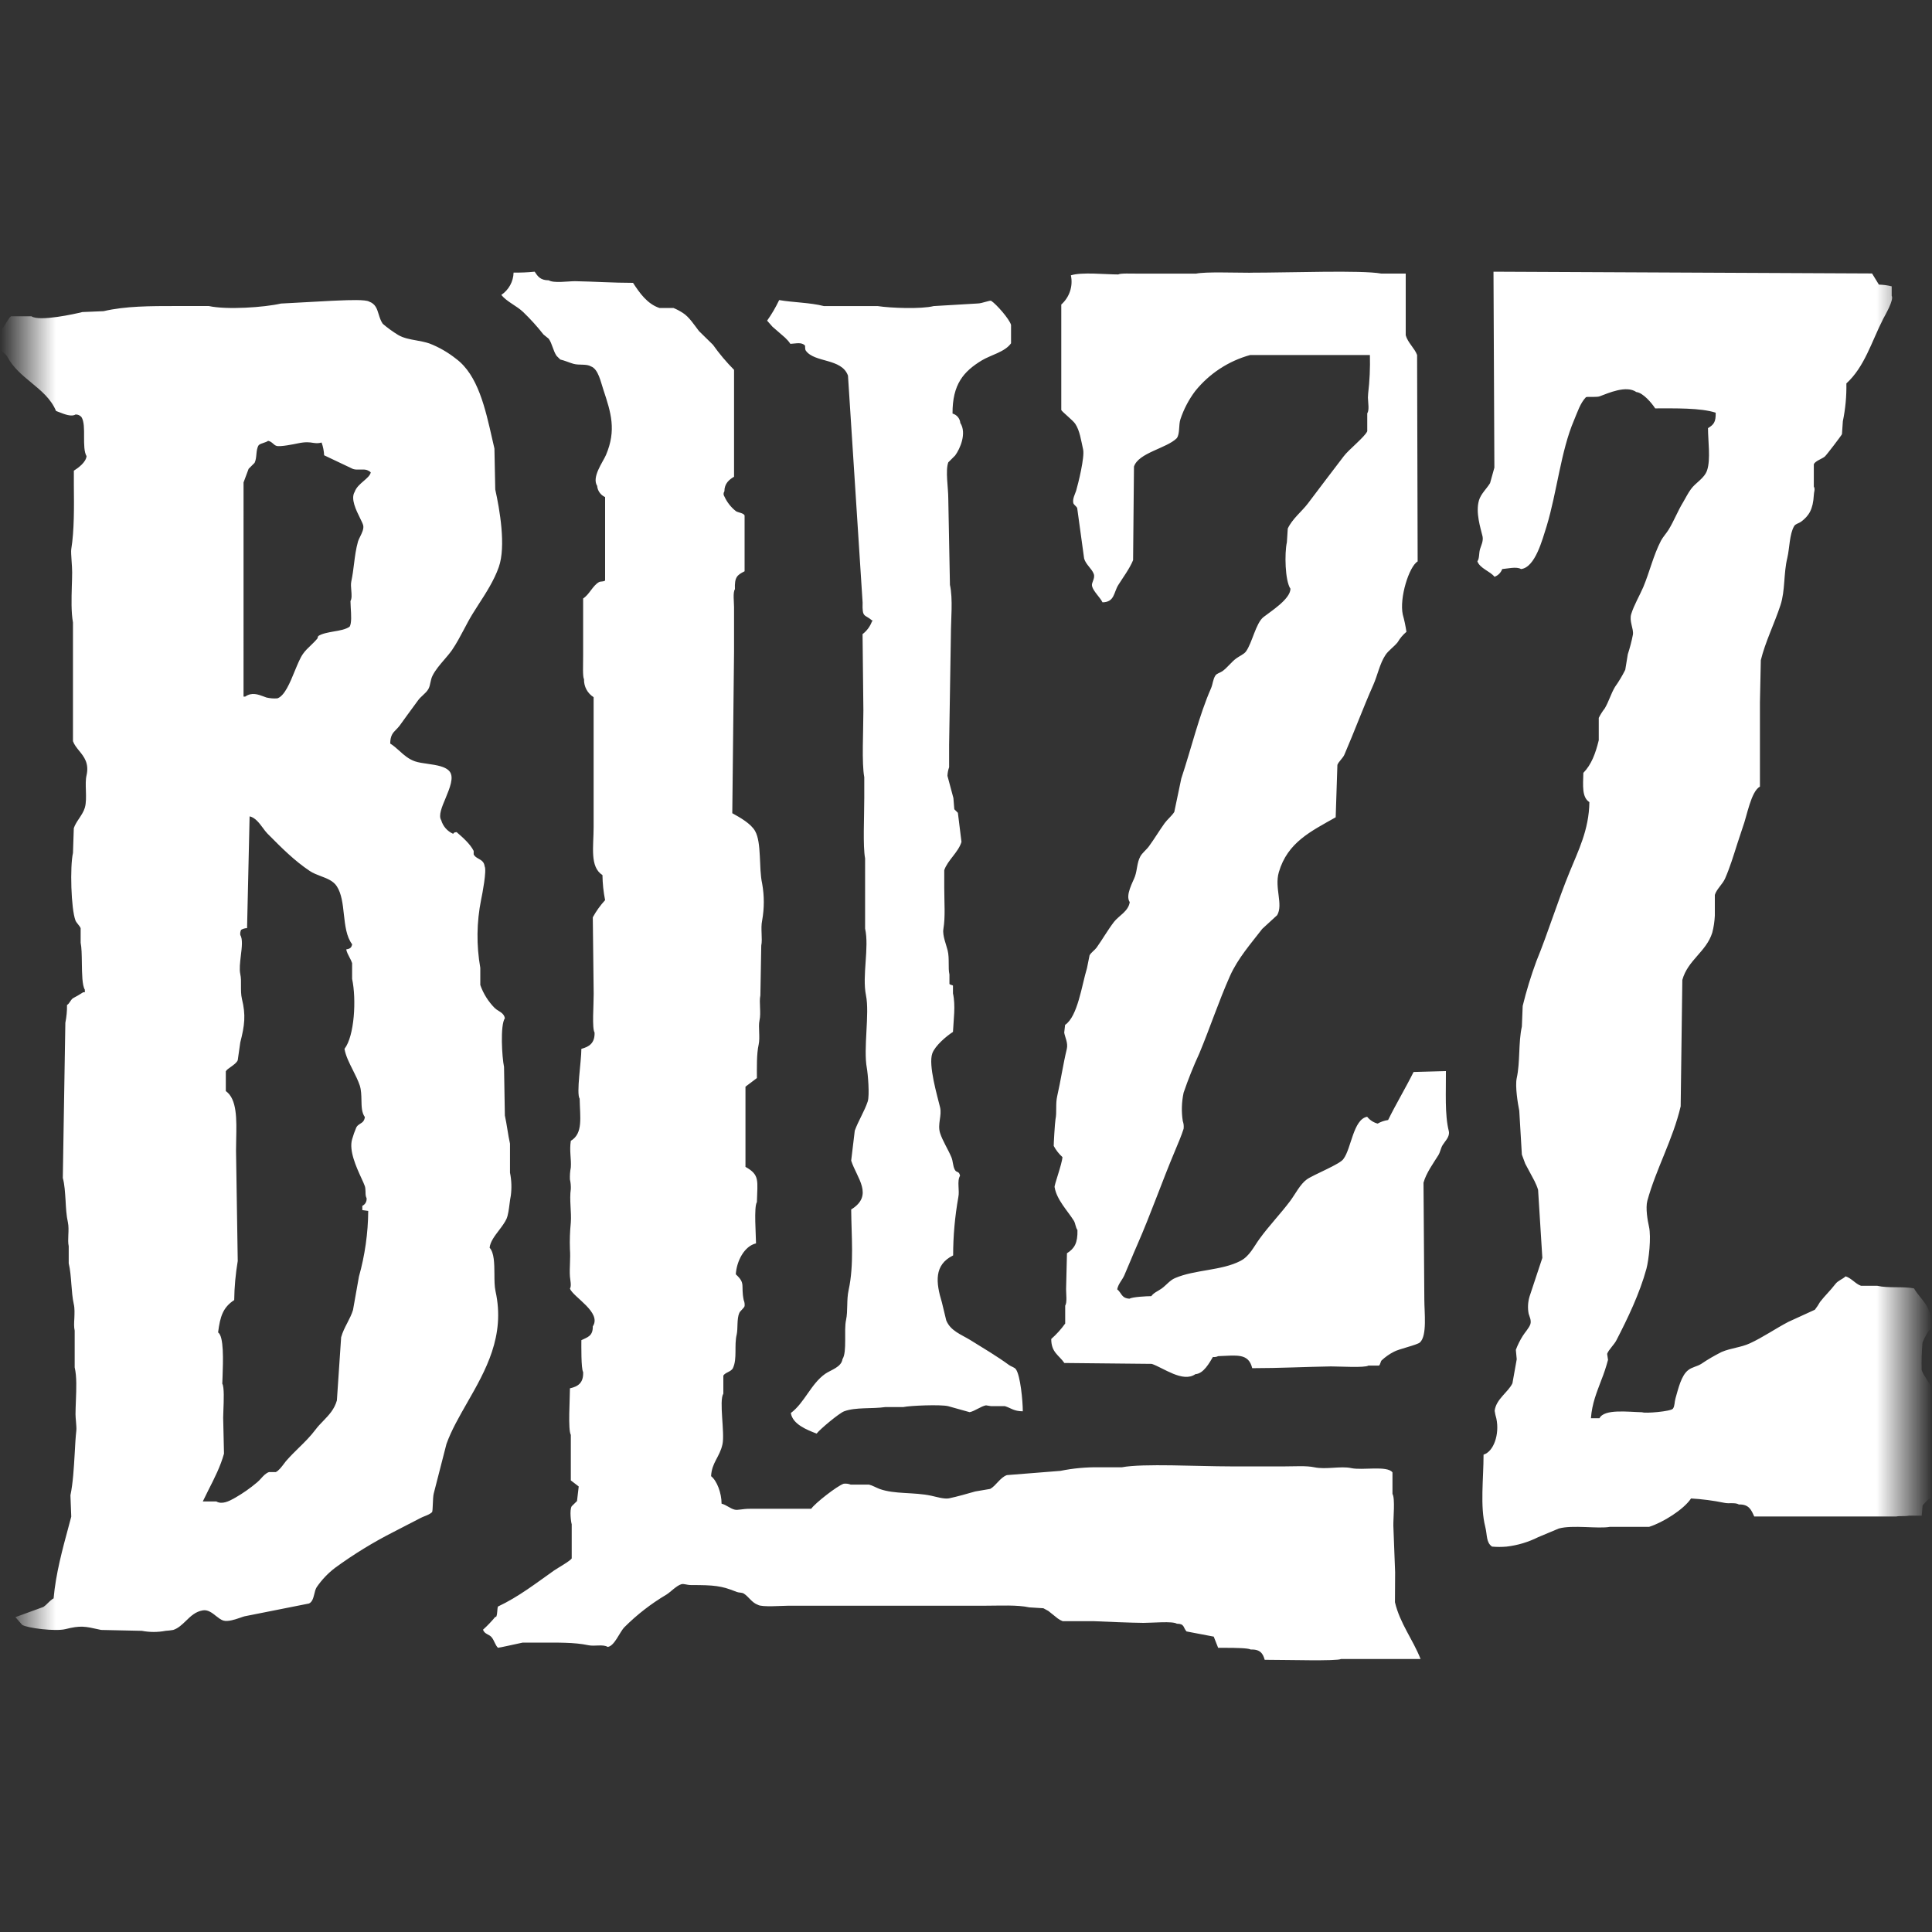<svg xmlns="http://www.w3.org/2000/svg" xmlns:xlink="http://www.w3.org/1999/xlink" width="35" height="35" viewBox="0 0 35 35">
    <rect x="0" y="0" width="35" height="35" fill="#333333" stroke="none"/>
    <defs>
        <path id="a4lkpuvgza" d="M0 0H34V35H0z"/>
    </defs>
    <g fill="none" fill-rule="evenodd">
        <g transform="translate(.5)">
            <mask id="q6njv9uf6b" fill="#fff">
                <use xlink:href="#a4lkpuvgza"/>
            </mask>
            <path fill="#FFF" fill-rule="nonzero" d="M8.477 23.392c-.019-.086-.02-.198-.02-.312-.002-.189-.003-.384-.087-.476.01-.108.094-.217.174-.322.053-.07.105-.14.133-.204.028-.066.042-.172.054-.268.007-.056.014-.11.023-.15.018-.138.013-.28-.015-.416v-.526c-.018-.08-.033-.168-.047-.257-.014-.088-.029-.176-.046-.253l-.015-.88c-.037-.174-.072-.755.015-.882-.012-.07-.063-.102-.114-.134-.025-.015-.05-.031-.07-.051-.117-.118-.206-.26-.261-.417v-.31c-.072-.41-.067-.828.015-1.236.021-.097.104-.531.064-.603-.01-.083-.06-.11-.109-.138-.035-.02-.07-.039-.09-.078v-.064c-.064-.128-.2-.246-.305-.337l-.003-.004-.024.004c-.01.002-.014.002-.018.004-.005.003-.01.008-.018.018l-.004.005c-.105-.046-.184-.136-.216-.247-.053-.082.011-.238.08-.4.075-.183.155-.374.074-.48-.073-.093-.237-.117-.395-.14-.086-.012-.17-.024-.235-.046-.115-.04-.2-.115-.282-.19-.054-.048-.107-.096-.166-.132.002-.147.049-.194.105-.251.02-.02.042-.043.064-.071l.135-.187.203-.277c.022-.03.053-.06.084-.088.039-.036.078-.073.1-.113.02-.036.03-.077.038-.12.009-.042.018-.086.04-.127.05-.099.13-.192.208-.283.052-.06.103-.12.145-.18.08-.118.146-.242.212-.367.05-.095.1-.19.157-.283l.103-.163c.139-.214.289-.447.373-.687.133-.377.016-1.046-.064-1.406l-.015-.742-.038-.165c-.128-.567-.262-1.165-.654-1.458-.147-.117-.31-.212-.486-.28-.076-.026-.156-.04-.235-.055-.119-.021-.235-.042-.333-.1-.098-.06-.19-.127-.277-.201-.038-.055-.056-.116-.074-.173-.03-.098-.058-.188-.172-.229-.063-.04-.368-.028-.558-.02l-.118.005-.923.05c-.302.07-.985.116-1.306.045h-.584c-.478 0-.925 0-1.322.093l-.385.016c-.135.034-.777.176-.922.077H-.3c-.023.012-.053.06-.084.112-.029.048-.06.098-.085.12 0 .07 0 .212-.031.263 0 .113.032.139.07.17.023.018.047.038.068.077.102.19.266.325.428.459.18.148.358.295.449.514.016.005.038.014.063.024.089.035.219.086.29.04.041-.002.081.015.108.047.049.077.048.218.047.358 0 .137 0 .274.045.35-.012.114-.153.214-.23.263v.265c.004.39.008.82-.047 1.157-.006.036 0 .122.006.213.005.071.01.146.01.204 0 .083-.003.17-.006.26-.006.225-.013.46.021.652v2.149c.022.063.065.116.11.172.09.11.185.228.136.446-.019.08-.015.178-.012.277.003.11.007.222-.019.31-.02.07-.063.133-.104.196-.039.058-.076.115-.096.175l-.015.45c-.056.238-.036 1.015.046 1.224.008.02.026.042.043.064.02.025.041.05.05.075v.263c.018.083.02.222.022.365.003.199.005.406.054.485v.047h-.03c-.06.039-.122.075-.185.108-.021.015-.036.037-.05.058-.016.025-.032.049-.058.065.002.108-.009.216-.03.322l-.031 1.886-.015.925c.033.118.04.261.05.408.007.134.014.271.042.395.015.07.012.152.008.23-.003.075-.006.147.007.203v.31c.028.116.038.247.048.379.01.126.019.251.044.362.018.077.013.167.01.254-.005.082-.009.162.006.225v.665c.04.168.03.392.022.603-.003.086-.007.17-.007.247 0 .04.005.088.009.136.005.061.01.12.006.157-.014.124-.022.27-.03.423-.015.254-.03.527-.077.752l.015.386-.047.176c-.11.407-.233.856-.273 1.305-.041.023-.073.054-.104.085-.025.026-.05.05-.08.07l-.508.185.123.14c.093.059.603.122.784.077.274-.069.354-.05.61.007l.036.008.738.016c.142.027.288.027.43 0 .046-.003.093-.008.138-.016.092-.03.16-.097.23-.164.086-.084.173-.169.308-.191.09-.015.169.047.24.104.045.035.088.069.13.081.084.025.218-.021.314-.054.027-.01.05-.018.07-.023l1.168-.232c.06-.028.078-.1.096-.171.01-.044.021-.088.042-.123.093-.136.207-.256.338-.355.336-.245.69-.462 1.061-.65l.313-.162.003-.001.16-.083c.028-.015.056-.026.083-.037.048-.019.095-.038.133-.072.009-.014.011-.077.014-.146.003-.072.006-.152.017-.194l.23-.896c.089-.248.23-.493.375-.747.334-.583.694-1.211.514-2.02zm-2.475-.263l-.107.603c-.025.082-.064.157-.103.233-.043.083-.086.167-.112.261l-.077 1.144c-.046.163-.146.266-.246.37-.049.05-.097.1-.139.156-.092.123-.2.23-.309.336-.073.072-.145.143-.213.22-.016.017-.033.04-.052.065-.045.06-.097.128-.148.151h-.123c-.058.02-.101.068-.142.113-.024.027-.048.053-.073.073-.125.106-.26.2-.401.281l-.01.005-.013.008c-.074.04-.21.115-.315.052h-.245c.032-.068.068-.138.103-.209.107-.21.219-.43.281-.657l-.015-.65.004-.133c.007-.175.017-.426-.02-.484l.005-.13c.01-.276.026-.732-.081-.798.037-.293.09-.455.292-.587.003-.237.025-.474.064-.708l-.031-1.997.003-.207c.008-.36.017-.73-.188-.874v-.358c.014-.027.052-.053.092-.081.05-.036.106-.075.124-.12l.046-.322c.08-.313.102-.495.03-.789-.018-.076-.017-.158-.017-.238.001-.074.002-.147-.013-.212-.019-.086-.004-.21.01-.331.019-.152.037-.302-.01-.378-.004-.031.001-.064.015-.092.033-.02.07-.03.108-.031l.046-2.025c.1.021.175.121.241.21.027.037.053.072.08.1l.026.026c.231.233.464.467.742.653.06.04.13.067.201.094.114.043.227.086.29.184.087.134.108.322.128.51.023.202.045.404.15.541-.014.069-.045.08-.108.093.012.053.037.1.06.144.019.035.036.069.047.103v.286c.08.37.043 1.035-.138 1.268.021.126.088.258.154.389.047.093.093.186.123.275.026.081.028.173.03.262.002.118.004.23.062.31-.01.074-.046.097-.084.12-.025.016-.051.032-.07.065-.03.07-.056.143-.077.217-.06.205.076.503.168.704.027.058.05.109.063.146.01.03.01.065.012.101 0 .044.002.087.019.115.007.059-.024.115-.077.14v.077l.107.015c-.003.403-.06.804-.169 1.192zM9.186 4.922c.056.085.103.156.255.156.091.056.35.016.477.016.34.006.693.03 1.05.03.117.18.257.382.478.455h.254c.062.025.12.057.175.093.112.072.204.218.287.325l.254.249c.114.161.242.313.382.454v1.936c-.088.053-.175.122-.175.265-.02.028-.02.065 0 .093.047.103.118.194.207.265.044.029.136.032.159.078v1.012c-.135.069-.184.104-.175.324-.04.06-.016.232-.016.325v.807l-.032 2.927c.138.076.337.187.414.324.12.216.064.667.127.95.04.221.04.448 0 .67-.031.143.01.332-.016.454l-.016.903c-.027.124.016.312-.016.454-.025.117.014.3-.015.436-.039.172-.032.422-.032.607l-.207.156v1.453c.264.146.216.25.207.638-.057.088-.016.601-.016.748-.214.05-.352.324-.366.56.185.17.087.196.143.467.015.035.02.072.016.11-.014.04-.08.086-.096.124-.047.106-.023.284-.047.39-.048.197.012.435-.067.606-.031.07-.145.08-.175.14v.325c-.082.132.03.715-.016.919-.052.234-.193.327-.206.576.105.082.19.303.19.498.09.023.156.09.24.109.058.013.137-.016.27-.016h1.114c.066-.099.47-.415.588-.454.043-.005.087 0 .128.016h.331c.058.013.136.058.19.078.277.1.62.055.94.124.075.016.232.064.318.047.146-.03.332-.084.477-.125l.27-.046c.104-.055.181-.208.303-.25l.97-.077c.23-.047.466-.068.7-.065h.414c.376-.072 1.381-.016 1.958-.016h1.002c.168 0 .382-.015.525.016.21.045.478-.026.668.015.204.045.654-.051.748.078v.39c.051.083.013.446.016.576l.032.843-.003.543c.091.386.323.67.464 1.028h-1.44c-.067.042-.986.015-1.384.015-.032-.118-.085-.193-.255-.187-.041-.026-.277-.03-.442-.03h-.146l-.08-.203-.493-.094c-.063-.07-.033-.14-.175-.14-.078-.05-.44-.015-.605-.015-.233-.002-.68-.021-.907-.031h-.557c-.03-.011-.06-.028-.089-.049l-.17-.136-.09-.049-.255-.016c-.22-.048-.53-.03-.796-.03h-3.564c-.12 0-.485.03-.557-.016-.11-.039-.166-.147-.254-.203-.04-.024-.082-.013-.128-.03-.28-.114-.412-.125-.827-.125-.084-.001-.133-.028-.175-.016-.09.025-.194.139-.27.187-.28.166-.536.364-.764.592-.088.09-.179.342-.303.358-.084-.053-.236-.007-.35-.031-.26-.056-.576-.047-.89-.047h-.303c-.081.017-.437.097-.445.093-.052-.052-.063-.124-.112-.187-.048-.062-.127-.054-.159-.14.08-.072.154-.15.223-.233h.016c.026-.057.015-.14.032-.187.375-.176.697-.428 1.018-.654.057-.04.293-.172.318-.218v-.62c-.011-.024-.043-.257 0-.325l.096-.094.031-.264-.143-.11v-.825c-.054-.093-.016-.648-.016-.843.147-.033.248-.098.239-.296-.038-.057-.032-.486-.032-.576.11-.055.21-.072.207-.25.168-.254-.355-.53-.414-.684.032-.049.005-.153 0-.218-.011-.159.013-.326 0-.498-.006-.162 0-.323.016-.483.014-.192-.029-.413 0-.607.002-.058-.003-.115-.016-.172-.003-.073.002-.146.016-.218.011-.158-.029-.3 0-.482.226-.135.166-.424.16-.763-.064-.094.031-.675.031-.903.139-.037.246-.102.239-.296-.024-.037-.028-.161-.026-.302l.006-.214c.002-.07.004-.134.004-.185l-.016-1.386c.061-.112.136-.216.223-.311-.03-.15-.046-.302-.048-.454-.233-.15-.16-.511-.16-.872V12.63c-.112-.07-.178-.194-.174-.325-.027-.046-.016-.253-.016-.436v-1.027c.115-.074.172-.231.286-.296.03-.018.093-.005.112-.031v-1.51c-.082-.037-.137-.115-.144-.203-.102-.159.104-.43.16-.56.191-.45.091-.765-.048-1.184-.047-.138-.09-.37-.223-.42-.083-.05-.214-.018-.318-.047-.071-.02-.157-.059-.239-.078l-.066-.065c-.066-.096-.077-.216-.143-.311l-.096-.078c-.112-.143-.234-.278-.366-.405-.115-.112-.298-.187-.397-.311.136-.093.218-.243.222-.405.128.002.255-.003.382-.016zm17.37 0l6.858.032.124.202c.078.002.156.012.232.031v.171c.044.076-.119.35-.155.42-.214.422-.336.866-.666 1.168.004.23-.017.46-.064.685l-.016.234c-.012.028-.281.38-.31.405-.05.043-.173.079-.2.14v.405c.03.047 0 .1 0 .155-.014.253-.085.374-.233.483-.038.028-.1.037-.123.078-.086.146-.082.398-.124.576-.07.286-.036.587-.124.856-.11.335-.275.665-.356.996l-.016.763v1.528c-.163.087-.236.538-.31.732l-.102.309c-.067.211-.134.43-.22.625-.044.101-.155.193-.185.296v.375c-.005.105-.02.209-.047.31-.108.346-.443.494-.542.856l-.03 2.289c-.14.6-.446 1.134-.604 1.712-.034.132.005.358.03.467.044.191-.005.61-.046.763-.123.45-.34.9-.542 1.292-.04.082-.142.173-.17.25l.016.109c-.034.127-.075.251-.124.373-.079.214-.165.41-.186.685h.155c.086-.174.52-.114.774-.109.047.025.522-.014.557-.065.035-.05.026-.117.046-.186.05-.172.104-.418.233-.514.067-.053.156-.063.232-.11.118-.08.243-.153.371-.217.17-.072.348-.081.511-.156.23-.105.466-.268.697-.389l.481-.22c.035-.045.066-.091.093-.14.085-.111.19-.209.278-.325.048-.064.129-.086.186-.14.108.034.18.138.279.171h.294c.201.047.468.008.666.047.116.2.31.307.31.623.04.077-.049.146-.078.202-.03.05-.056.102-.078.156-.014.165-.02.332-.015.498.03.103.137.208.172.319l.015 1.993c-.08.026-.117.088-.17.14l-.016.187h-.232c-.084.015-.16 0-.232.015h-2.57c-.053-.118-.095-.224-.278-.218-.07-.041-.175-.01-.264-.03-.199-.041-.4-.067-.603-.079-.133.2-.51.436-.759.514h-.71c-.212.04-.678-.04-.928.031l-.372.156c-.18.09-.373.148-.572.171-.088.008-.176.008-.264 0-.11-.076-.085-.207-.123-.358-.096-.376-.031-.868-.031-1.308.182-.054.293-.368.232-.654-.014-.046-.024-.092-.031-.14.026-.213.242-.333.322-.498l.078-.436-.016-.171c.033-.087.074-.17.124-.25.038-.063.118-.147.14-.217.02-.07-.021-.144-.032-.187-.02-.103-.014-.21.016-.311l.232-.7-.077-1.233c-.016-.055-.04-.108-.065-.16l-.168-.314-.061-.165-.047-.794c-.026-.126-.078-.445-.046-.591.064-.29.028-.644.093-.934l.015-.374c.067-.274.15-.545.248-.81.217-.53.383-1.083.604-1.621.152-.375.35-.759.356-1.261-.138-.088-.115-.301-.109-.53.146-.15.22-.35.279-.591v-.405c.03-.06.066-.118.108-.171.077-.13.109-.26.186-.39.07-.098.132-.202.186-.31l.046-.281c.038-.117.07-.237.093-.358.015-.107-.072-.244-.03-.374.049-.158.151-.332.216-.482.119-.284.182-.573.322-.844.035-.066.1-.137.14-.202.1-.165.162-.333.263-.498.042-.07.087-.163.14-.234.083-.117.243-.193.293-.342.066-.197.016-.533.016-.763.1-.062.144-.105.139-.28-.274-.089-.737-.078-1.096-.078-.058-.091-.216-.282-.341-.296-.184-.128-.508.02-.666.078-.021.008-.063.01-.105.01h-.115l-.027.005c-.105.11-.153.269-.217.42-.237.553-.308 1.298-.495 1.916-.078.244-.207.75-.465.778-.075-.05-.255-.006-.34 0-.024.065-.075.117-.14.14-.08-.102-.263-.15-.31-.28.04-.058.025-.137.047-.218.016-.058.065-.147.047-.233-.037-.154-.13-.436-.065-.654.034-.117.143-.215.201-.312l.078-.28-.016-3.55zm-12.94.514c.247.044.557.044.81.109h.975c.23.036.79.057 1.013 0l.795-.047c.086-.001.228-.065.249-.047.092.06.327.326.358.435v.333c-.11.157-.363.21-.53.31-.327.199-.533.43-.53.963.079.022.134.09.141.17.12.186-.005.47-.094.59l-.124.124c-.055.15 0 .458 0 .652l.03 1.567c.057.26.017.625.017.915l-.032 1.986v.404c-.018.05-.028.102-.03.155l.108.403.016.202.065.065.065.527c-.057.189-.252.333-.312.512v.323c0 .27.022.518-.016.745-.019.116.055.289.078.388.035.147.004.312.032.434v.171c.009.016.058.02.064.031v.14c.05.223.01.476 0 .698-.12.077-.322.248-.374.388-.077.21.092.777.14.977.037.152-.05.305 0 .466.045.141.146.298.203.434.035.078.025.159.065.233.032.06.076.015.094.108-.059.096-.005.266-.031.388-.062.349-.094.702-.094 1.055-.348.171-.315.487-.203.854l.078.323c.078.191.267.253.437.357.234.145.485.294.701.452.037.028.099.04.125.078.08.114.124.571.124.76-.165-.001-.215-.06-.324-.093h-.25l-.093-.015c-.09.016-.204.106-.296.124l-.39-.109c-.138-.033-.691-.01-.81.016h-.325c-.243.036-.537-.001-.748.077-.092.034-.44.326-.499.404-.175-.067-.437-.17-.467-.373.249-.186.364-.529.623-.71.1-.07.293-.12.312-.265.087-.135.023-.523.065-.71.036-.168.006-.36.047-.544.1-.459.05-.975.046-1.458.415-.256.101-.571 0-.885l.065-.543c.063-.175.177-.355.234-.527.038-.115.003-.505-.015-.605-.067-.357.052-.984-.016-1.32-.073-.359.062-.862-.016-1.21V15.55c-.042-.22-.015-.75-.015-1.099v-.372c-.048-.253-.016-.83-.016-1.21l-.015-1.381c.078-.06.138-.14.171-.233h.017l-.016-.015c-.136-.118-.18-.04-.171-.324l-.265-4.111c-.114-.319-.607-.23-.764-.453-.019-.028-.009-.082-.015-.093-.066-.064-.15-.036-.265-.03-.027-.042-.06-.078-.097-.113l-.228-.198-.096-.109c.083-.117.156-.242.218-.372zm8.532-.496c.74 0 2.016-.049 2.375.016h.443v1.118c.038.135.163.237.206.357l.01 3.74c-.155.09-.335.662-.269.964.029.103.05.206.066.311-.063.053-.117.116-.158.187-.063.082-.165.147-.222.233-.106.16-.142.366-.222.545-.18.405-.339.836-.522 1.26-.028.065-.106.127-.127.186l-.031.949c-.448.254-.872.453-1.03.995-.082.285.083.583-.03.778l-.27.248c-.206.268-.441.532-.586.856-.207.467-.356.924-.554 1.4-.107.232-.202.47-.285.712-.036.169-.042.343-.015.514.016.044.021.092.015.14-.04.126-.101.268-.158.404-.233.553-.435 1.136-.68 1.695-.08.18-.154.369-.238.56-.037.082-.107.149-.127.249.081.066.075.162.222.17.053-.032.313-.046.396-.046.048-.066.114-.086.19-.14.075-.054.148-.148.237-.186.36-.156.844-.134 1.187-.312.168-.087.241-.257.349-.404.17-.234.381-.453.554-.684.09-.121.18-.303.3-.389.12-.086.615-.28.665-.373.141-.186.176-.716.428-.762.048.06.114.104.19.124.058-.033.123-.055.19-.065.142-.29.315-.576.461-.87l.586-.016c.003.368-.024.789.053 1.09.02.099-.064.172-.111.248-.038.06-.042.126-.08.187-.09.145-.219.32-.268.497l.015 2.115c0 .24.053.654-.079.778-.05.047-.387.12-.475.171-.08.041-.155.094-.221.156-.019.022-.023.08-.048.093h-.19c-.064.043-.519.015-.68.015-.442.007-.936.032-1.425.032-.067-.277-.28-.23-.617-.218-.03.014-.063.02-.095.015-.06.099-.168.304-.317.311-.227.161-.581-.116-.791-.186l-1.583-.016c-.099-.144-.238-.19-.238-.435.095-.084.18-.178.253-.28v-.324c.037-.057.016-.21.016-.296l.016-.653c.137-.087.195-.185.19-.42-.036-.05-.035-.12-.066-.17-.111-.178-.31-.378-.348-.607-.013-.026.134-.415.142-.545-.064-.058-.117-.126-.158-.202-.003-.01.022-.438.032-.482.027-.124-.002-.277.031-.42.064-.279.108-.584.174-.855.026-.11-.034-.214-.047-.296l.016-.14c.23-.154.304-.728.396-1.026l.047-.233c.026-.051.094-.095.127-.14.111-.156.2-.315.316-.467.087-.112.262-.192.285-.358-.086-.126.064-.374.095-.466.042-.121.036-.247.095-.358.035-.067.114-.126.158-.187.102-.14.184-.279.285-.42.049-.067.13-.132.174-.202l.127-.606c.18-.541.323-1.145.538-1.633.035-.08.033-.16.08-.233.023-.037.09-.052.126-.078.092-.065.164-.169.253-.233.052-.039.138-.074.175-.125.112-.154.178-.512.316-.622.127-.101.486-.323.49-.513-.1-.147-.109-.648-.065-.843l.016-.248c.08-.175.254-.309.364-.454.217-.289.432-.57.649-.855.088-.119.378-.347.427-.454v-.324c.02-.031.024-.077.022-.129l-.01-.158.004-.07c.028-.233.038-.467.032-.7h-2.169c-.393.108-.741.337-.995.652-.117.155-.208.329-.269.513-.034.102-.007.265-.066.342-.182.183-.694.263-.775.514l-.016 1.695c-.06.15-.187.32-.27.453-.082.133-.065.308-.284.311-.046-.093-.168-.2-.19-.295-.015-.064.06-.134.032-.218-.034-.096-.144-.17-.175-.28l-.126-.917c-.01-.023-.06-.06-.066-.078-.029-.074.032-.183.047-.233.038-.129.157-.61.127-.747-.038-.167-.06-.342-.143-.466-.04-.062-.237-.216-.253-.25V5.517c.15-.134.216-.335.174-.529.195-.063.624-.016.858-.016.041-.024.233-.015.38-.015h1.029c.185-.036.668-.016.981-.016zM4.358 7.986c.041.009.065.03.088.05.019.017.037.034.065.042.062.02.32-.032.384-.046.141-.03.213-.02.274-.01.05.007.091.013.157-.005.027.074.042.152.046.231l.523.248c.039.013.085.012.13.01h.054c.034 0 .067.005.092.02.022.01.025.013.03.018l.016.014c-.012.055-.068.103-.128.155-.065.056-.136.117-.164.198-.076.124.026.33.098.476.026.053.048.097.056.127.016.063-.02.137-.053.204-.016.033-.032.063-.04.09-.038.135-.055.267-.072.403-.013.104-.026.21-.05.323-.01.047-.005.105 0 .162.006.074.012.147-.015.193 0 .032.002.073.005.12.008.125.018.282-.02.344-.072.05-.18.069-.289.087-.105.019-.21.037-.28.083l-.016.046c-.034.04-.074.08-.114.118-.054.051-.108.103-.147.16-.049.069-.096.184-.147.307-.087.214-.184.45-.314.497-.067.006-.135 0-.2-.015l-.046-.017c-.108-.04-.221-.083-.339.001h-.03V8.74l.092-.247.108-.108c.023-.047.028-.102.033-.156.006-.062.012-.122.043-.166.023-.019.055-.03.086-.04.03-.01.06-.02.084-.037z" mask="url(#q6njv9uf6b)"/>
        </g>
    </g>
</svg>
